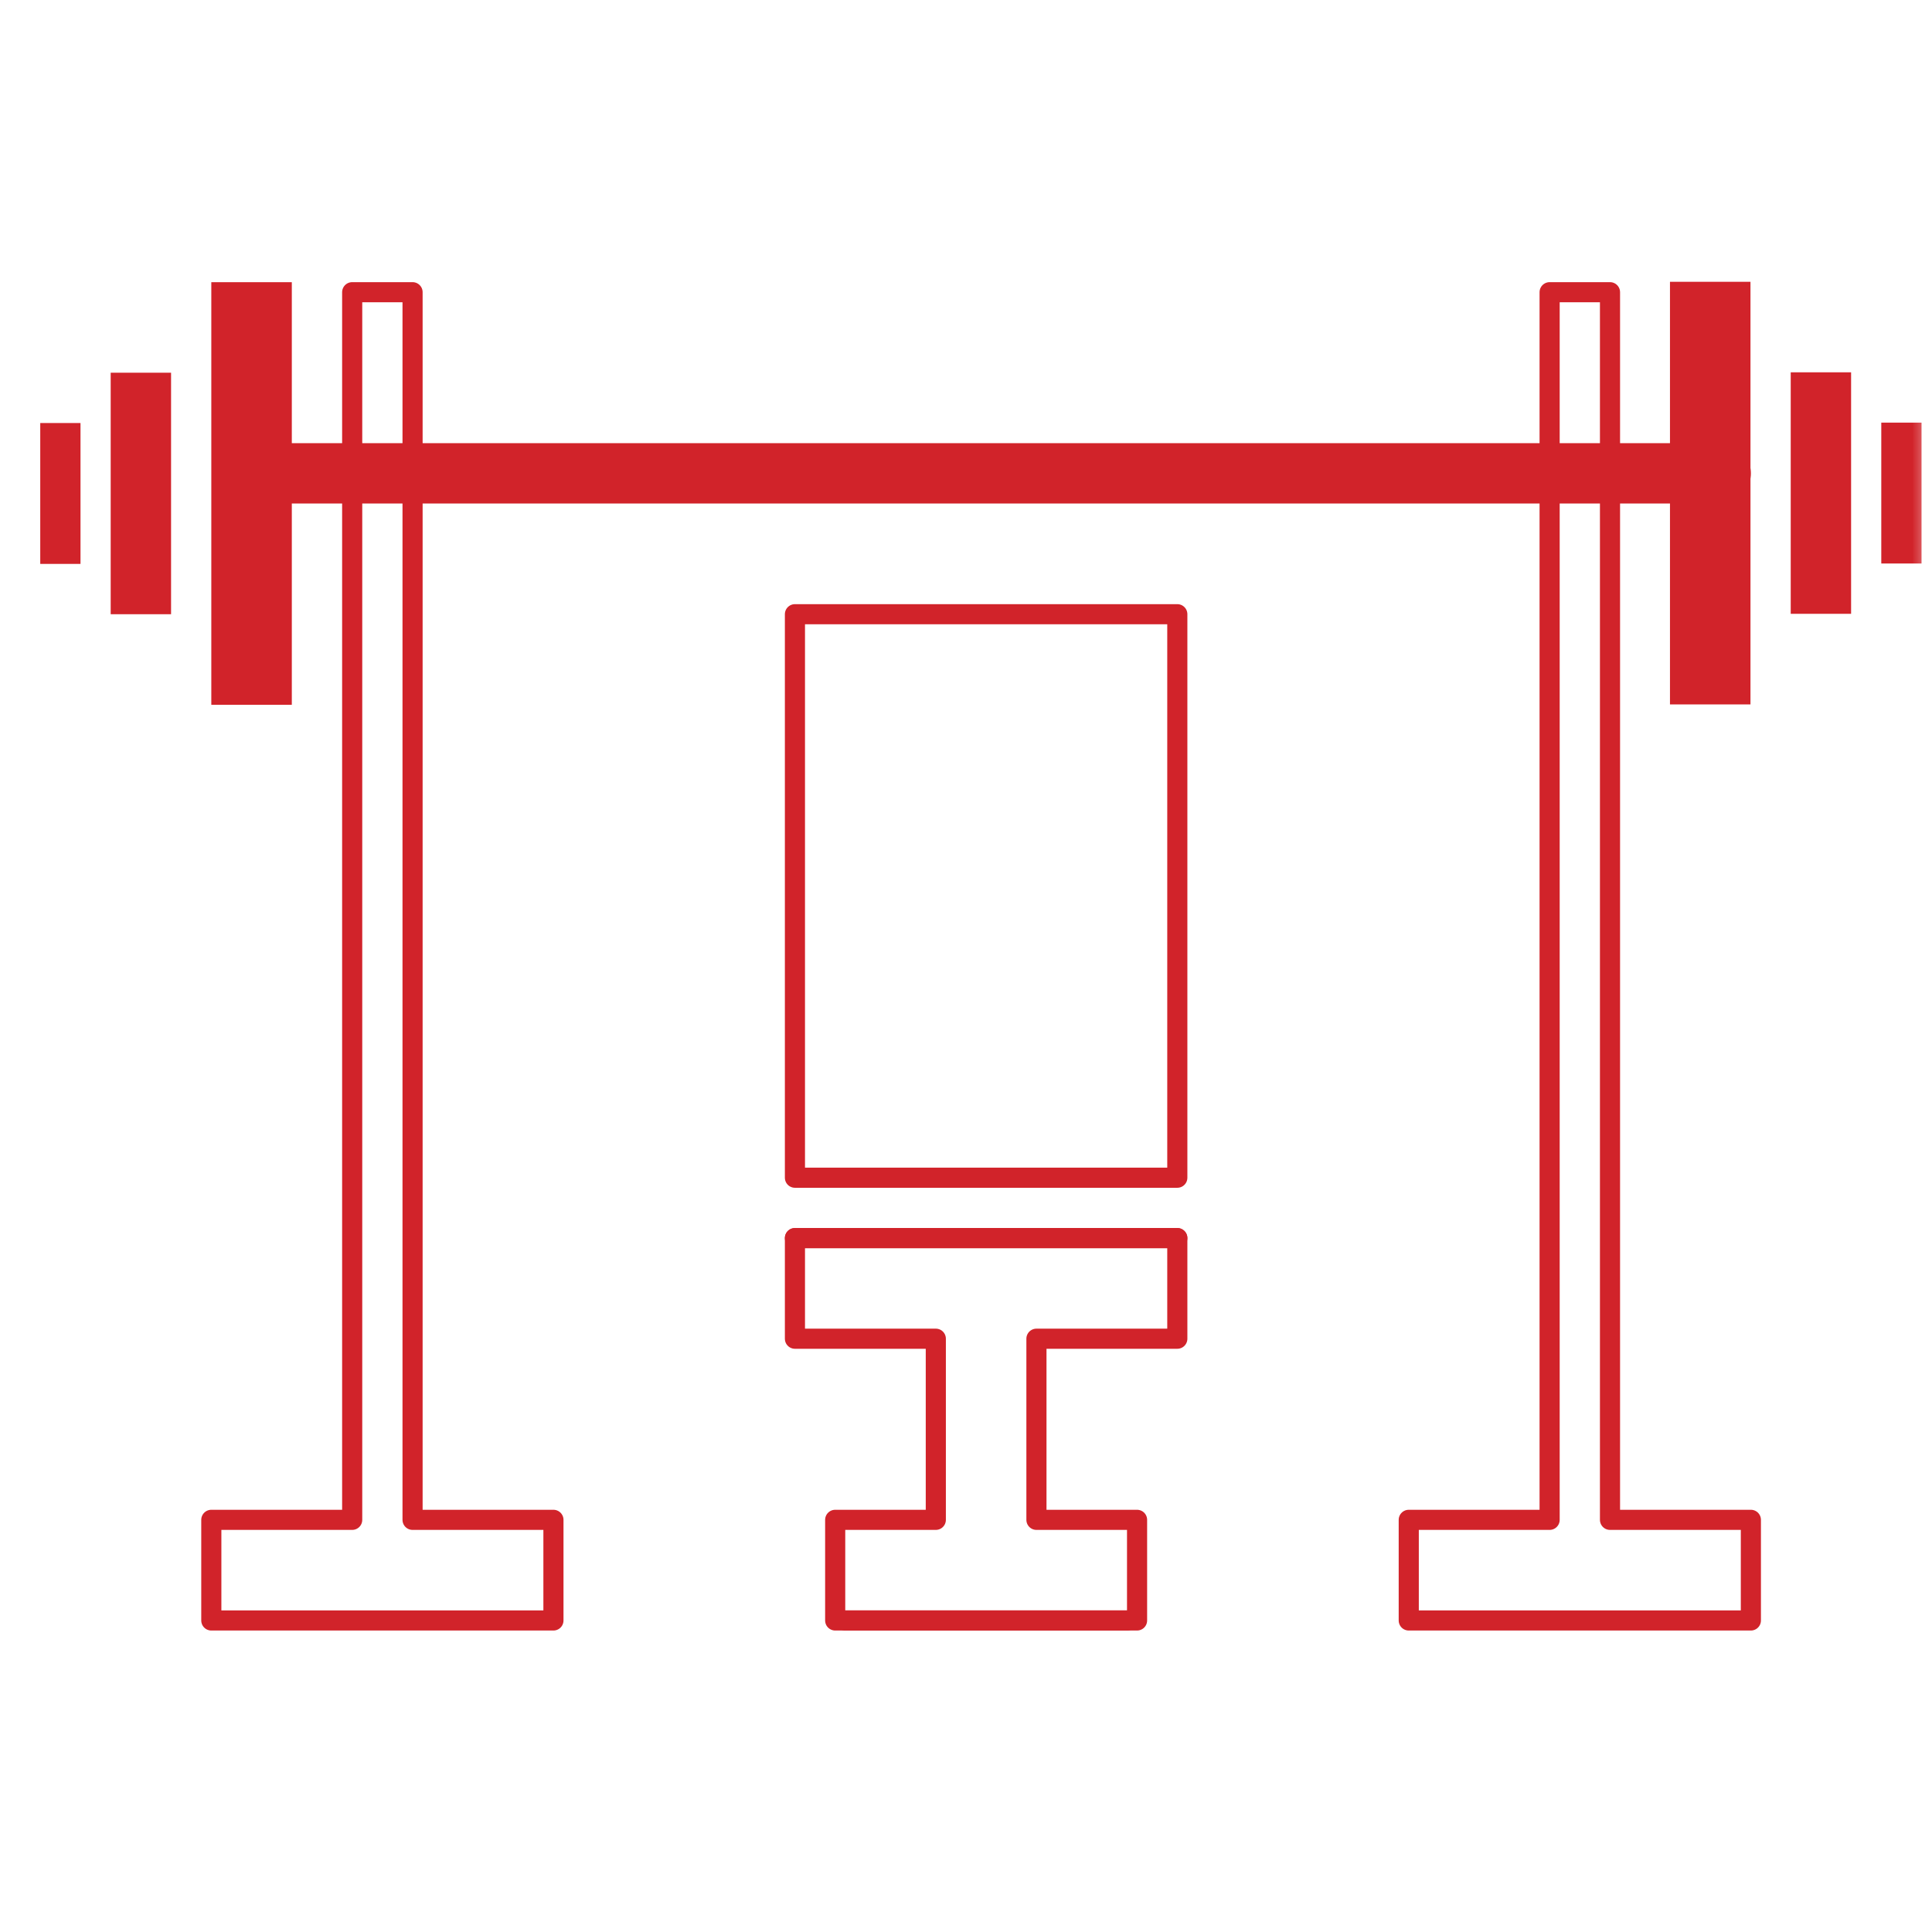 <?xml version="1.0" encoding="UTF-8"?> <svg xmlns="http://www.w3.org/2000/svg" xmlns:xlink="http://www.w3.org/1999/xlink" width="48px" height="48px" viewBox="0 0 48 48"><rect x="0" y="0" width="48" height="48" fill="#333333" stroke="none"/><!-- Generator: Sketch 51.3 (57544) - http://www.bohemiancoding.com/sketch --><title>Group</title><desc>Created with Sketch.</desc><defs><rect id="path-1" x="0" y="0" width="48" height="48"></rect></defs><g id="Page-1" stroke="none" stroke-width="1" fill="none" fill-rule="evenodd"><g id="Scouting---Pagina-Raccordo---Family" transform="translate(-1253, -1181)"><g id="Group" transform="translate(1253, 1181)"><g id="Group-15"><mask id="mask-2" fill="white"><use xlink:href="#path-1"></use></mask><use id="Mask" fill="#FFFFFF" fill-rule="nonzero" opacity="0.01" xlink:href="#path-1"></use><g id="Group-18" mask="url(#mask-2)"><g transform="translate(1, 7)"><polygon id="Stroke-1" stroke="#D1232A" stroke-width="0.5" fill="none" stroke-linecap="round" stroke-linejoin="round" points="12.75 33.26 12.75 30.76 9.25 30.76 9.25 0.26 7.75 0.26 7.75 30.76 4.25 30.76 4.25 33.26"></polygon><polygon id="Fill-3" stroke="none" fill="#D1232A" fill-rule="evenodd" points="0 7.01 1 7.01 1 3.51 0 3.51"></polygon><polygon id="Fill-4" stroke="none" fill="#D1232A" fill-rule="evenodd" points="1.75 8.26 3.25 8.26 3.25 2.26 1.75 2.26"></polygon><polygon id="Fill-5" stroke="none" fill="#D1232A" fill-rule="evenodd" points="4.25 10.51 6.25 10.51 6.25 0.011 4.25 0.011"></polygon><polygon id="Stroke-6" stroke="#D1232A" stroke-width="0.5" fill="none" stroke-linecap="round" stroke-linejoin="round" points="18.75 22.26 28.25 22.26 28.25 8.26 18.75 8.26"></polygon><g id="Group-11" stroke="none" stroke-width="1" fill="none" fill-rule="evenodd" transform="translate(18, 23.51)" stroke-linecap="round" stroke-linejoin="round"><polyline id="Stroke-7" stroke="#D1232A" stroke-width="0.5" points="9 9.75 1.75 9.75 1.75 7.25 4.25 7.25 4.25 2.75 0.75 2.75 0.75 0.25 10.25 0.25"></polyline><polyline id="Stroke-9" stroke="#D1232A" stroke-width="0.5" points="2 9.75 9.25 9.75 9.25 7.25 6.75 7.25 6.75 2.75 10.25 2.75 10.25 0.25 0.75 0.25"></polyline></g><path d="M5.25,4.76 L41.75,4.76" id="Stroke-12" stroke="#D1232A" stroke-width="1.5" fill="none" stroke-linecap="round" stroke-linejoin="round"></path><polygon id="Stroke-13" stroke="#D1232A" stroke-width="0.5" fill="none" stroke-linecap="round" stroke-linejoin="round" points="34 33.26 34 30.76 37.5 30.76 37.5 0.26 39 0.26 39 30.76 42.5 30.76 42.5 33.26"></polygon><polygon id="Fill-15" stroke="none" fill="#D1232A" fill-rule="evenodd" points="45.74 7 46.74 7 46.74 3.5 45.74 3.5"></polygon><polygon id="Fill-16" stroke="none" fill="#D1232A" fill-rule="evenodd" points="43.49 8.25 44.99 8.25 44.99 2.25 43.49 2.25"></polygon><polygon id="Fill-17" stroke="none" fill="#D1232A" fill-rule="evenodd" points="40.49 10.501 42.49 10.501 42.49 0.001 40.49 0.001"></polygon></g></g></g></g></g></g></svg> 